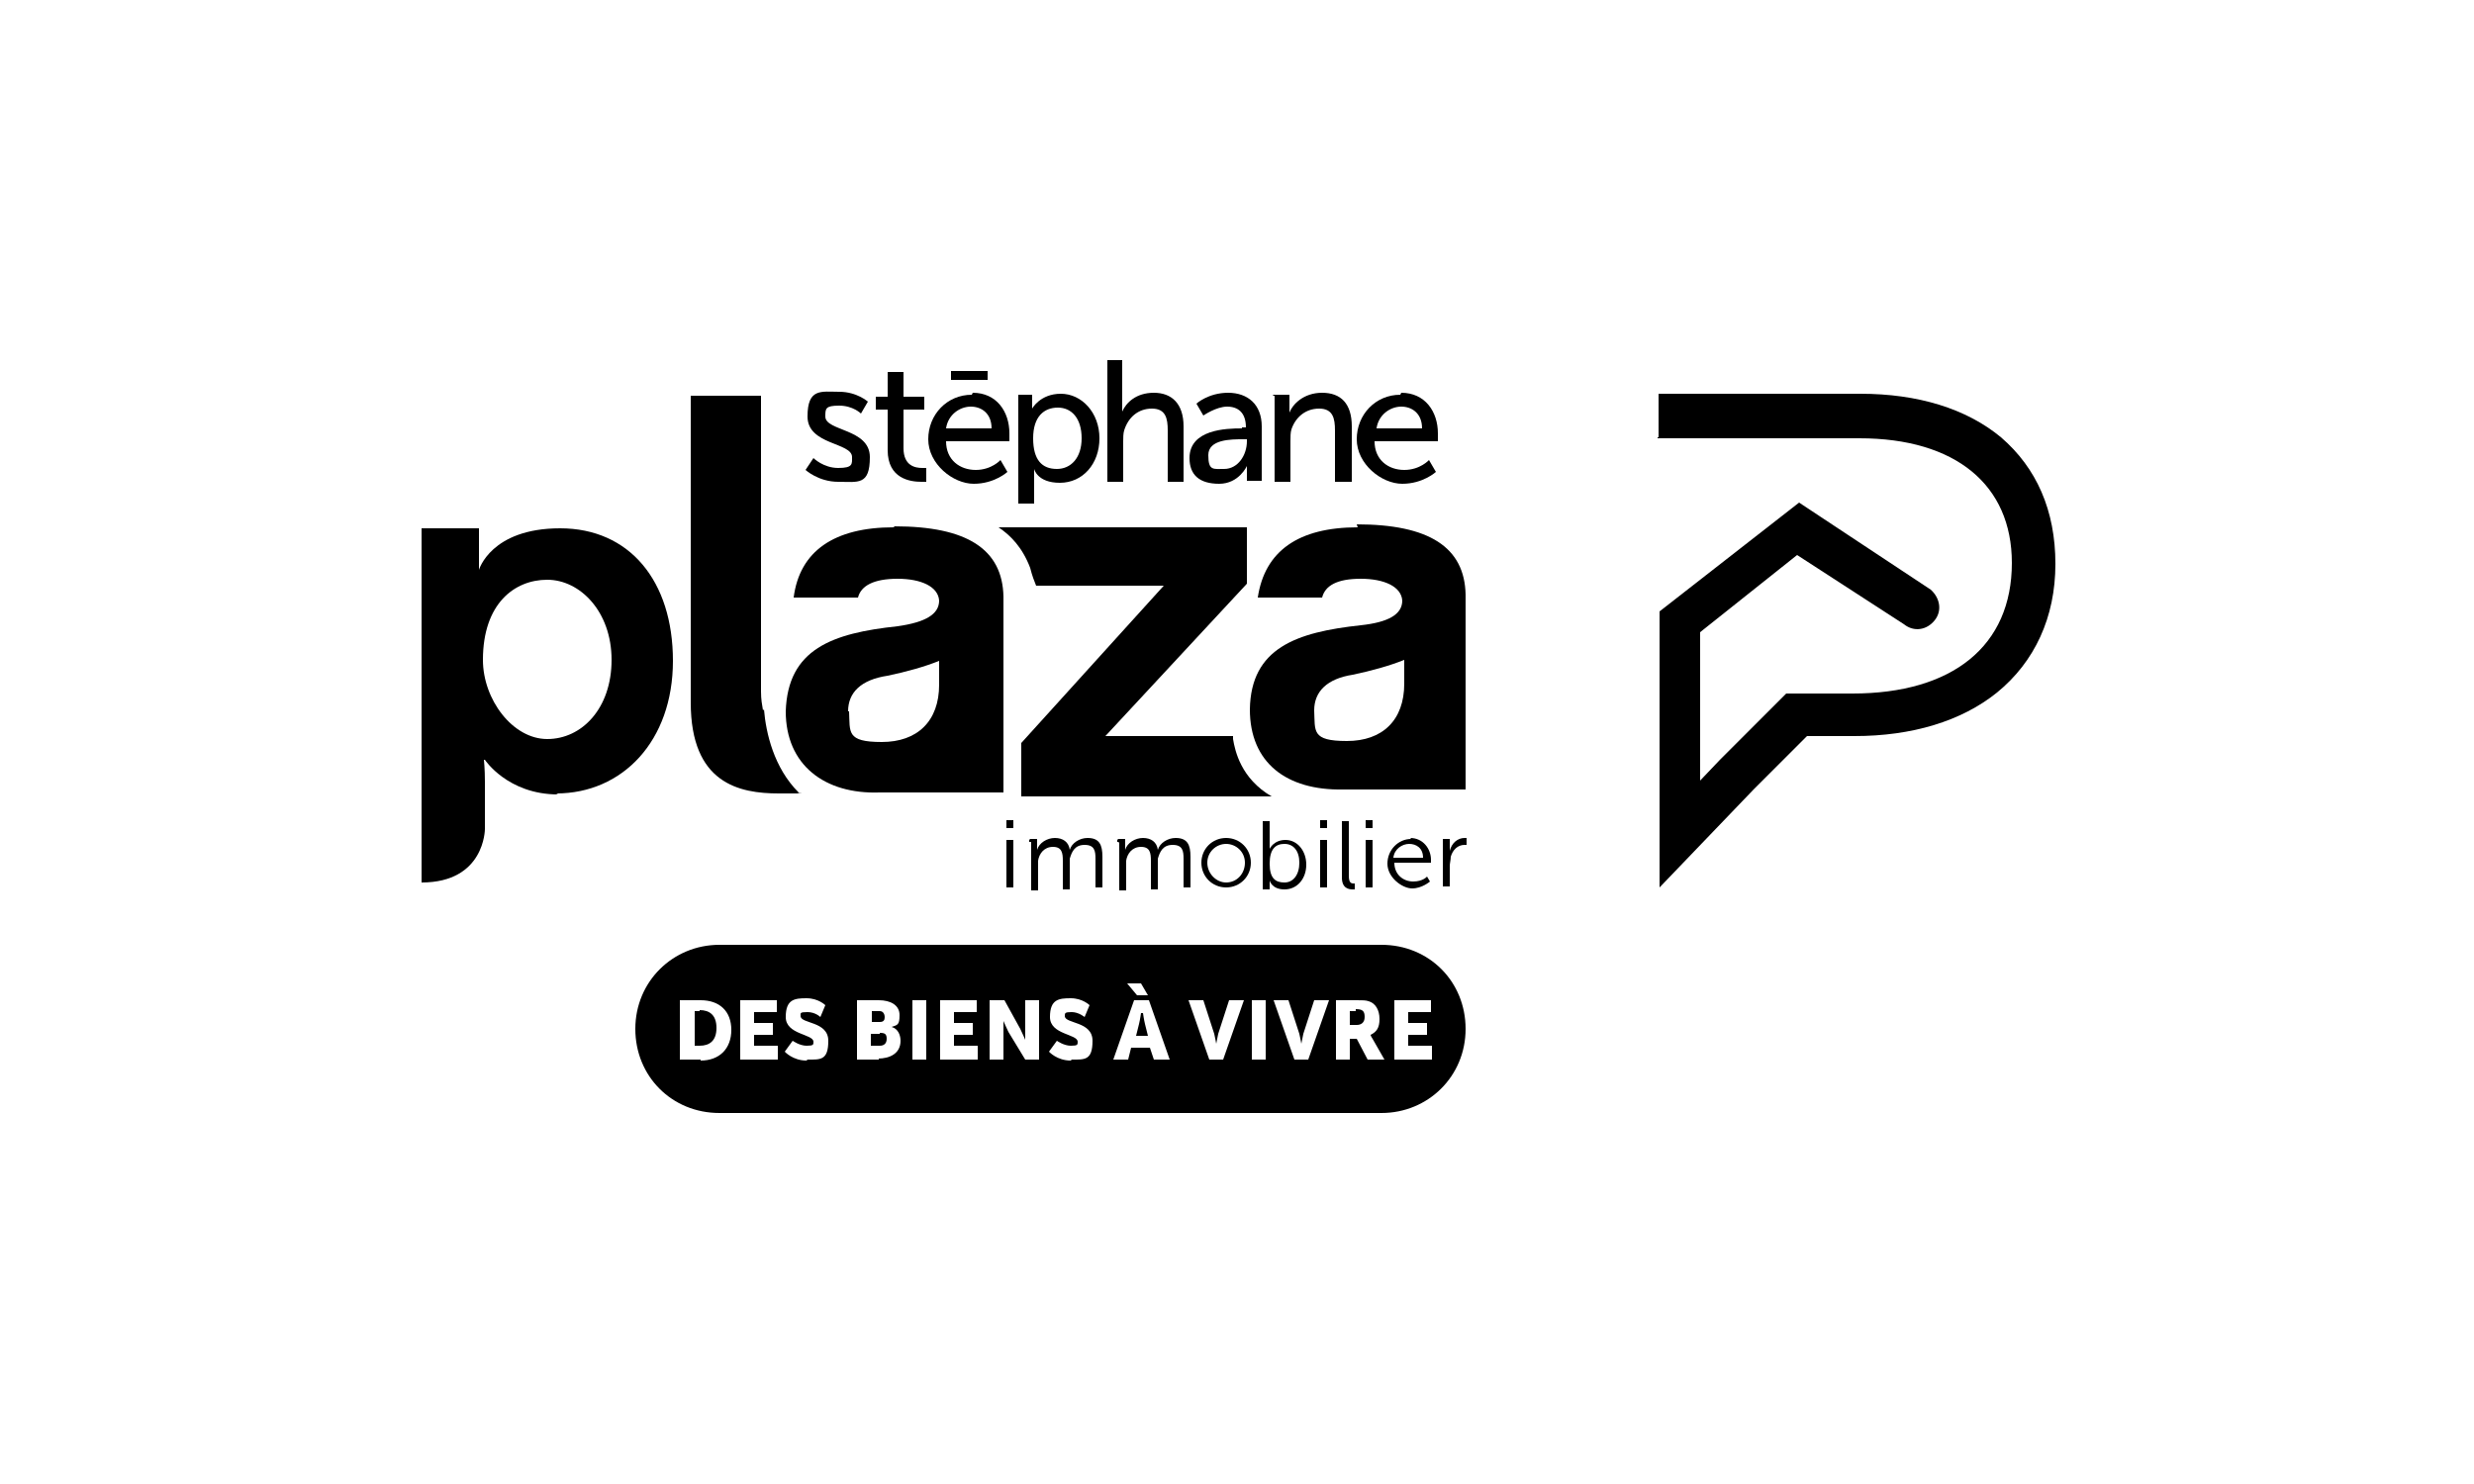 <svg xmlns="http://www.w3.org/2000/svg" id="Calque_1" viewBox="0 0 250 150"><defs><style> .st0 { fill: #fff; } </style></defs><rect class="st0" width="250" height="150"></rect><path d="M167.5,44.3h20.4c9.7,0,15.4,4.7,15.4,12.6h0c0,8.4-6,13.2-16.1,13.2h-6.7l-6.7,6.7-2,2.1v-15l9.8-7.8,10.8,7c1,.8,2.3.6,3.1-.4s.5-2.3-.4-3.1l-13.3-8.8-14.1,11v27.9l9.5-9.9,5.4-5.4h4.8c5.8,0,10.8-1.5,14.4-4.4,3.8-3.1,5.9-7.6,5.9-13h0c0-5.4-1.9-9.7-5.5-12.8-3.5-2.9-8.4-4.4-14.2-4.4h-20.4v4.4h-.1Z"></path><path d="M77.1,71.8c-.1-.6-.2-1.1-.2-1.9v-29.9h-7.1v31c0,8.2,4.9,9.2,8.9,9.2s1.5,0,2-.1c-2.5-2.5-3.3-6-3.5-8.4"></path><path d="M56.2,80.2c6.7,0,11.8-5.3,11.8-13.4s-4.4-13.4-11.4-13.4-8.2,4.2-8.2,4.2h0v-4.2h-5.8v35.8c6.4,0,6.4-5.4,6.4-5.4v-4.8c0-1.3-.1-2.2-.1-2.2h.1s2.3,3.5,7.4,3.5M48.8,66.7c0-5.7,3.2-8.1,6.5-8.1s6.5,3.2,6.5,8.1-3,8-6.5,8-6.5-4-6.5-8"></path><path d="M137.2,53.3c-6,0-9.4,2.4-10.1,7.1h6.5c.3-1.2,1.5-1.9,3.9-1.9s4.1.8,4.2,2.2c0,1.4-1.4,2.2-4.2,2.5-6.5.7-11.1,2.3-11.2,8.5,0,5.4,3.7,8.2,9.4,8.1h12.4v-19.7c-.1-4.8-3.7-7.1-11-7.1M132.8,71.8c0-1.9,1.3-3.2,3.9-3.6,1.9-.4,3.7-.9,5.2-1.5v2.4c0,3.7-2.2,5.8-5.8,5.8s-3.2-1-3.3-3.1"></path><path d="M124.6,74.4h-12.9l14.3-15.4v-5.7h-25.1c1.2.8,2.4,2,3.2,4.1.2.8.4,1.3.6,1.8h12.9l-14.4,15.9v5.4h25.3c-3.1-1.8-3.7-4.6-3.9-5.8"></path><path d="M90.3,53.3c-6,0-9.5,2.4-10.1,7.1h6.5c.3-1.2,1.6-1.9,4-1.9s4.1.8,4.2,2.2c0,1.4-1.4,2.2-4.2,2.6-6.6.7-11.1,2.3-11.3,8.6,0,5.4,3.9,8.4,9.5,8.2h12.5v-19.8c-.1-4.8-3.7-7.1-11-7.1M85.7,71.9c0-1.9,1.3-3.2,4-3.6,1.9-.4,3.7-.9,5.2-1.5v2.4c0,3.7-2.2,5.8-5.8,5.8s-3.2-1-3.3-3.1"></path><g><path d="M101.7,89.7h.7v-4.8h-.7v4.8ZM101.7,83.7h.7v-.8h-.7v.8Z"></path><path d="M104.1,84.8h.7v1.1h0c.2-.7,1-1.2,1.8-1.2s1.4.4,1.5,1.2h0c.2-.7,1-1.2,1.8-1.2,1.2,0,1.5.7,1.5,1.9v3.1h-.7v-2.9c0-.8-.1-1.4-1.1-1.4s-1.3.7-1.5,1.4v3.1h-.7v-2.9c0-.8-.1-1.4-1-1.4s-1.4.7-1.5,1.4v3h-.7v-4.9h-.2v-.2Z"></path><path d="M113,84.8h.7v1.1h0c.2-.7,1-1.2,1.8-1.2s1.4.4,1.5,1.2h0c.2-.7,1-1.2,1.8-1.2,1.2,0,1.5.7,1.5,1.9v3.1h-.7v-2.9c0-.8-.1-1.4-1.1-1.4s-1.3.7-1.5,1.4v3.1h-.7v-2.9c0-.8-.1-1.4-1-1.4s-1.4.7-1.5,1.4v3h-.7v-4.8h0c0-.1-.2-.1-.2-.1v-.2Z"></path><path d="M123.9,84.7c1.4,0,2.5,1.1,2.5,2.5s-1.1,2.5-2.5,2.5-2.5-1.1-2.5-2.5,1.1-2.5,2.5-2.5M123.9,89.2c1.1,0,1.9-.9,1.9-2s-.9-1.9-1.9-1.9-1.9.8-1.9,1.9.9,2,1.9,2"></path><path d="M127.6,83h.7v2.8h0s.4-.9,1.6-.9,2.1,1.1,2.1,2.5-.9,2.5-2.2,2.5-1.5-.9-1.5-.9h0v.9h-.7v-6.8h0ZM129.8,89.2c.9,0,1.5-.8,1.5-2s-.6-1.9-1.5-1.9-1.5.5-1.5,2,.6,1.9,1.5,1.9"></path><path d="M133.4,89.7h.7v-4.8h-.7v4.8ZM133.4,83.7h.7v-.8h-.7v.8Z"></path><path d="M135.6,83h.7v5.5c0,.7.2.8.5.8s.1,0,.1,0v.6h-.2c-.4,0-1.1-.1-1.1-1.2v-5.6h0Z"></path><path d="M138,89.7h.7v-4.8h-.7v4.8ZM138,83.7h.7v-.8h-.7v.8Z"></path><path d="M142.5,84.7c1.3,0,2.1,1.1,2.1,2.2s0,.3,0,.3h-3.7c0,1.2.9,1.9,1.9,1.9s1.4-.5,1.4-.5l.3.5s-.8.7-1.8.7-2.5-1.1-2.5-2.5,1.1-2.5,2.4-2.5M143.8,86.7c0-1-.7-1.4-1.4-1.4s-1.5.5-1.6,1.4h3.1Z"></path><path d="M145.8,84.8h.7v1.2h0c.2-.8.8-1.3,1.5-1.3s.2,0,.2,0v.7h-.2c-.7,0-1.2.5-1.4,1.2,0,.3-.1.7-.1.9v2.1h-.7v-4.8h0Z"></path></g><path d="M82.2,46.3s1,1,2.5,1,1.4-.4,1.4-1.1c0-1.5-4.5-1.2-4.5-4.1s1.4-2.5,3.2-2.5,2.9,1,2.9,1l-.7,1.2s-.8-.8-2.2-.8-1.4.3-1.4,1.1c0,1.5,4.5,1.2,4.5,4.1s-1.2,2.5-3.2,2.5-3.3-1.2-3.3-1.2c0,0,.8-1.2.8-1.2Z"></path><path d="M89.6,41.4h-1.1v-1.3h1.2v-2.5h1.6v2.5h2.1v1.3h-2.1v3.9c0,1.8,1.2,2,1.9,2s.4,0,.4,0v1.4h-.5c-1.1,0-3.4-.3-3.4-3.2v-4.1h-.1Z"></path><path d="M102.8,39.9h1.5v1.4h0s.8-1.5,2.9-1.5,3.9,1.9,3.9,4.5-1.7,4.5-4,4.5-2.6-1.4-2.6-1.4h0v3.5h-1.6v-11h0ZM106.8,47.4c1.4,0,2.5-1.1,2.5-3.1s-1-3.1-2.4-3.1-2.5.9-2.5,3.1.9,3.1,2.4,3.1"></path><path d="M111.8,36.4h1.6v5.2h0c.4-.9,1.4-1.9,3.2-1.9s3,1.1,3,3.4v5.6h-1.6v-5.2c0-1.2-.2-2.2-1.6-2.2s-2.4.9-2.8,2.2c-.1.3-.1.8-.1,1.1v4.1h-1.6s0-12.3,0-12.3Z"></path><path d="M125.5,43.2h.4c0-1.5-.8-2.1-1.9-2.1s-2.4.9-2.4.9l-.7-1.2s1.2-1.1,3.2-1.1,3.4,1.2,3.4,3.4v5.5h-1.5v-1.5h0s-.8,1.8-2.8,1.8-3-.9-3-2.6c0-2.9,3.7-3,5.3-3M123.7,47.4c1.4,0,2.3-1.4,2.3-2.8v-.2h-.4c-1.2,0-3.5,0-3.5,1.6s.5,1.4,1.6,1.4"></path><path d="M128.6,39.9h1.7v1.8h0c.3-.8,1.4-2,3.3-2s3,1.1,3,3.4v5.6h-1.7v-5.2c0-1.2-.2-2.2-1.6-2.2s-2.4.9-2.8,2.1c-.1.3-.1.8-.1,1.2v4.1h-1.6v-8.7h-.1Z"></path><path d="M141.6,39.7c2.4,0,3.7,1.9,3.7,4.1s0,.8,0,.8h-6.4c0,1.9,1.4,2.9,3,2.9s2.5-1,2.5-1l.7,1.2s-1.3,1.2-3.4,1.2-4.6-2-4.6-4.5,1.9-4.5,4.4-4.5M143.7,43.3c0-1.5-1-2.2-2.1-2.2s-2.3.8-2.5,2.2h4.7-.1Z"></path><path d="M98.3,39.7c2.4,0,3.7,1.9,3.7,4.1s0,.8,0,.8h-6.4c0,1.9,1.4,2.9,3,2.9s2.5-1,2.5-1l.7,1.2s-1.3,1.2-3.4,1.2-4.6-2-4.6-4.5,1.9-4.5,4.4-4.5M100.2,43.3c0-1.5-1-2.2-2.1-2.2s-2.3.8-2.5,2.2h4.7-.1Z"></path><rect x="96.1" y="37.5" width="3.7" height=".9"></rect><g><path d="M88.9,104.5h-.9v1.2h.9c.4,0,.7-.2.7-.7s-.2-.6-.7-.6Z"></path><path d="M89.4,102.8c0-.2-.1-.6-.5-.6h-.8v1.1h.8c.4,0,.5-.2.5-.5Z"></path><path d="M115.3,102.4h0s-.1.7-.2,1.1l-.3,1.2h1.2l-.3-1.2c-.1-.4-.2-1.1-.2-1.1h-.1Z"></path><path d="M70.7,102.2h-.5v3.5h.5c1,0,1.7-.5,1.7-1.8s-.7-1.8-1.7-1.8Z"></path><path d="M137,102.2h-.6v1.4h.7c.4,0,.8-.2.8-.8s-.2-.8-.9-.8h0Z"></path><path d="M139.6,95.5h-66.9c-4.7,0-8.5,3.7-8.5,8.5s3.7,8.5,8.5,8.5h66.9c4.7,0,8.5-3.7,8.5-8.5s-3.7-8.5-8.5-8.5h0ZM115.3,99.4l.7,1.2h-1.1l-1-1.2h1.4ZM70.8,107.1h-2.1v-6h2.1c1.9,0,3.1,1.1,3.1,3s-1.2,3.1-3.1,3.1ZM78.7,107.1h-3.9v-6h3.7v1.2h-2.3v1.1h1.9v1.2h-1.9v1.1h2.4v1.4ZM81.5,107.2c-1.4,0-2.2-.9-2.2-.9l.8-1.1s.7.5,1.4.5.7-.1.7-.4c0-.8-2.8-.7-2.8-2.5s.9-1.9,2.1-1.9,1.9.7,1.9.7l-.5,1.2s-.5-.5-1.3-.5-.7.1-.7.4c0,.8,2.8.5,2.8,2.5s-.8,1.9-2.1,1.9h0ZM88.8,107.1h-2.2v-6h2.2c1.2,0,2.1.5,2.1,1.5s-.2,1-.8,1.2h0c.7.2.9.9.9,1.4,0,1.3-1.1,1.8-2.3,1.8h.1ZM93.6,107.1h-1.4v-6h1.4v6ZM98.9,107.1h-3.9v-6h3.7v1.2h-2.3v1.1h1.9v1.2h-1.9v1.1h2.4v1.4ZM105.1,107.1h-1.5l-1.7-2.8c-.2-.4-.5-1.1-.5-1.1h0v3.9h-1.4v-6h1.5l1.6,2.9c.2.4.5,1.1.5,1.1h0v-4h1.4v6ZM108.2,107.2c-1.4,0-2.2-.9-2.2-.9l.8-1.1s.7.5,1.4.5.7-.1.7-.4c0-.8-2.8-.7-2.8-2.5s.9-1.9,2.1-1.9,1.9.7,1.9.7l-.5,1.2s-.6-.5-1.3-.5-.7.1-.7.4c0,.8,2.8.5,2.8,2.5s-.8,1.9-2.1,1.9h0ZM116.6,107.1l-.4-1.2h-1.9l-.3,1.2h-1.5l2.1-6h1.5l2.1,6h-1.5ZM123.7,107.1h-1.5l-2.1-6h1.5l1.1,3.4c.1.4.2,1,.2,1h0s.1-.5.2-1l1.1-3.4h1.5l-2.1,6h0ZM127.9,107.1h-1.4v-6h1.4v6ZM132.3,107.1h-1.5l-2.1-6h1.5l1.1,3.4c.1.4.2,1,.2,1h0s.1-.5.2-1l1.1-3.4h1.5l-2.1,6h0ZM138.2,107.1l-1.1-2.1h-.7v2.1h-1.4v-6h2.1c.6,0,.9,0,1.2.1.7.2,1.1.9,1.1,1.8s-.3,1.3-.9,1.6h0s0,.1.2.4l1.2,2.1h-1.8,0ZM144.7,107.1h-3.8v-6h3.7v1.2h-2.3v1.1h1.9v1.2h-1.9v1.1h2.4v1.4Z"></path></g></svg>